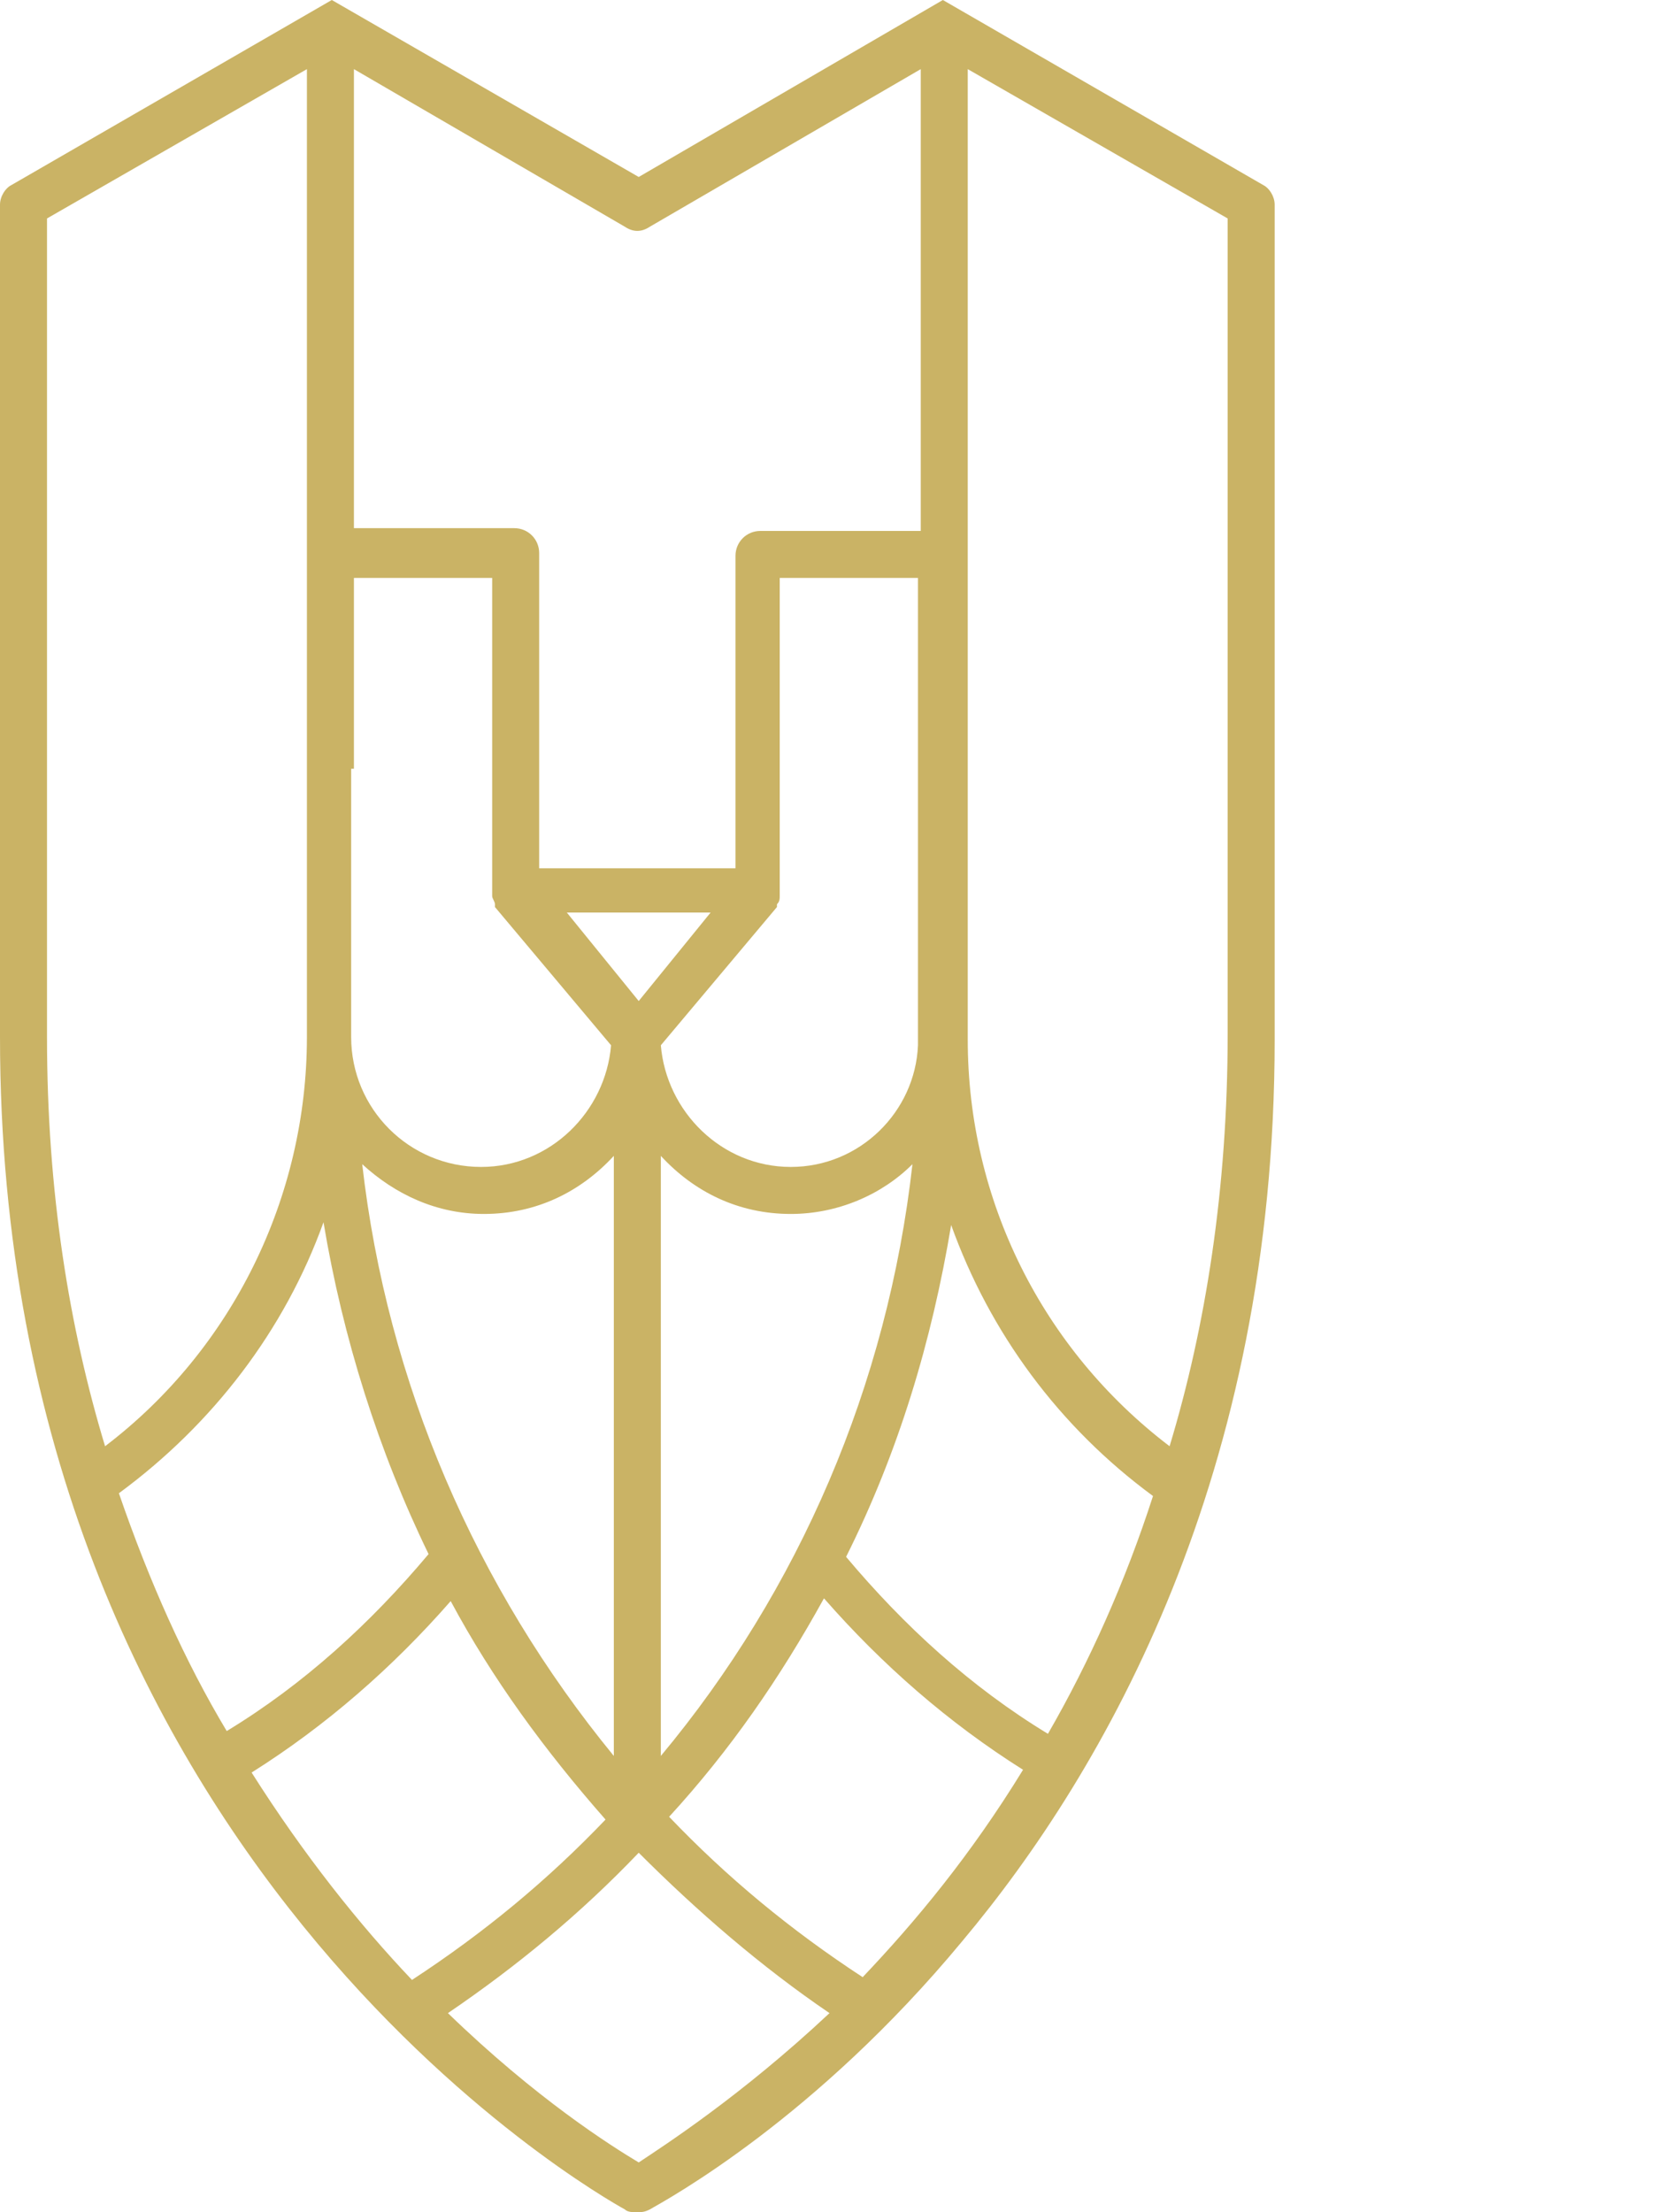 <?xml version="1.0" encoding="utf-8"?>
<!-- Generator: Adobe Illustrator 25.0.1, SVG Export Plug-In . SVG Version: 6.00 Build 0)  -->
<svg version="1.1" id="Layer_1" xmlns="http://www.w3.org/2000/svg" xmlns:xlink="http://www.w3.org/1999/xlink" x="0px" y="0px"
	 width="60px" height="80px" viewBox="0 0 60 80" style="enable-background:new 0 0 60 80;" xml:space="preserve">
<style type="text/css">
	.st0{fill:#CAB365;}
</style>
<g>
	<path class="st0" d="M45.7,6.7L34.1,0L23.1,6.4L12,0L0.4,6.7C0.2,6.8,0,7.1,0,7.4v30.1c0,29.7,21.7,41.9,22.6,42.4
		c0.1,0.1,0.3,0.1,0.4,0.1c0.2,0,0.3,0,0.5-0.1c0.7-0.4,6-3.3,11.3-9.7C40,64,46.1,53.3,46.1,37.6c0,0,0-0.1,0-0.1V7.4
		C46.1,7.1,45.9,6.8,45.7,6.7z M12.8,2.5l9.8,5.7c0.3,0.2,0.6,0.2,0.9,0l9.8-5.7l0,16.7h-5.8c-0.5,0-0.9,0.4-0.9,0.9v11.3h-7.1V20
		c0-0.5-0.4-0.9-0.9-0.9h-5.8V2.5z M23.9,41.8c1.2,1.3,2.8,2.1,4.7,2.1c1.7,0,3.3-0.7,4.4-1.8c-0.9,8-4.1,15.4-9.1,21.4V41.8z
		 M23.1,36.2L20.5,33h5.2L23.1,36.2z M28.6,42.2c-2.5,0-4.5-2-4.7-4.4l4.2-5c0,0,0,0,0-0.1c0.1-0.1,0.1-0.2,0.1-0.3c0,0,0-0.1,0-0.1
		c0,0,0,0,0-0.1V20.9h5l0,6.9h0v9.7c0,0.1,0,0.2,0,0.3C33.1,40.2,31.1,42.2,28.6,42.2z M12.8,27.8v-6.9h5v11.3c0,0,0,0,0,0.1
		c0,0,0,0.1,0,0.1c0,0.1,0.1,0.2,0.1,0.3c0,0,0,0,0,0.1l4.2,5c-0.2,2.4-2.2,4.4-4.7,4.4c-2.6,0-4.7-2.1-4.7-4.7c0,0,0,0,0,0V27.8z
		 M22.2,41.8v21.7c-5-6.1-8.2-13.5-9.1-21.4c1.2,1.1,2.7,1.8,4.4,1.8C19.4,43.9,21,43.1,22.2,41.8z M1.7,37.5V7.9l9.4-5.4v25.3v9.7
		v0c0,5.8-2.7,11.3-7.3,14.8C2.5,48,1.7,43.1,1.7,37.5z M4.3,54c3.4-2.5,6-5.9,7.4-9.8c0.7,4.2,2,8.3,3.8,12
		c-2.1,2.5-4.5,4.7-7.3,6.4C6.7,60.1,5.4,57.2,4.3,54z M9.1,64.1c2.7-1.7,5.1-3.8,7.2-6.2c1.5,2.8,3.4,5.4,5.6,7.9
		c-2.1,2.2-4.4,4.1-7,5.8C13,69.6,11,67.1,9.1,64.1z M23.1,78.2c-1-0.6-3.7-2.3-6.9-5.4c2.5-1.7,4.8-3.6,6.9-5.8
		c2.1,2.1,4.4,4.1,6.9,5.8C26.8,75.8,24,77.6,23.1,78.2z M31.2,71.5c-2.6-1.7-4.9-3.6-7-5.8c2.2-2.4,4-5,5.6-7.9
		c2.1,2.4,4.5,4.5,7.2,6.2C35.1,67.1,33.1,69.5,31.2,71.5z M37.9,62.7c-2.8-1.7-5.2-3.9-7.3-6.4c1.9-3.8,3.1-7.8,3.8-12
		c1.4,3.9,3.9,7.3,7.3,9.8C40.7,57.2,39.4,60.1,37.9,62.7z M44.4,37.4C44.4,37.4,44.4,37.5,44.4,37.4c0,5.6-0.8,10.6-2.1,14.9
		c-4.6-3.5-7.3-8.9-7.3-14.7c0,0,0-0.1,0-0.1h0l0-35l9.4,5.4V37.4z"/>
</g>
</svg>
